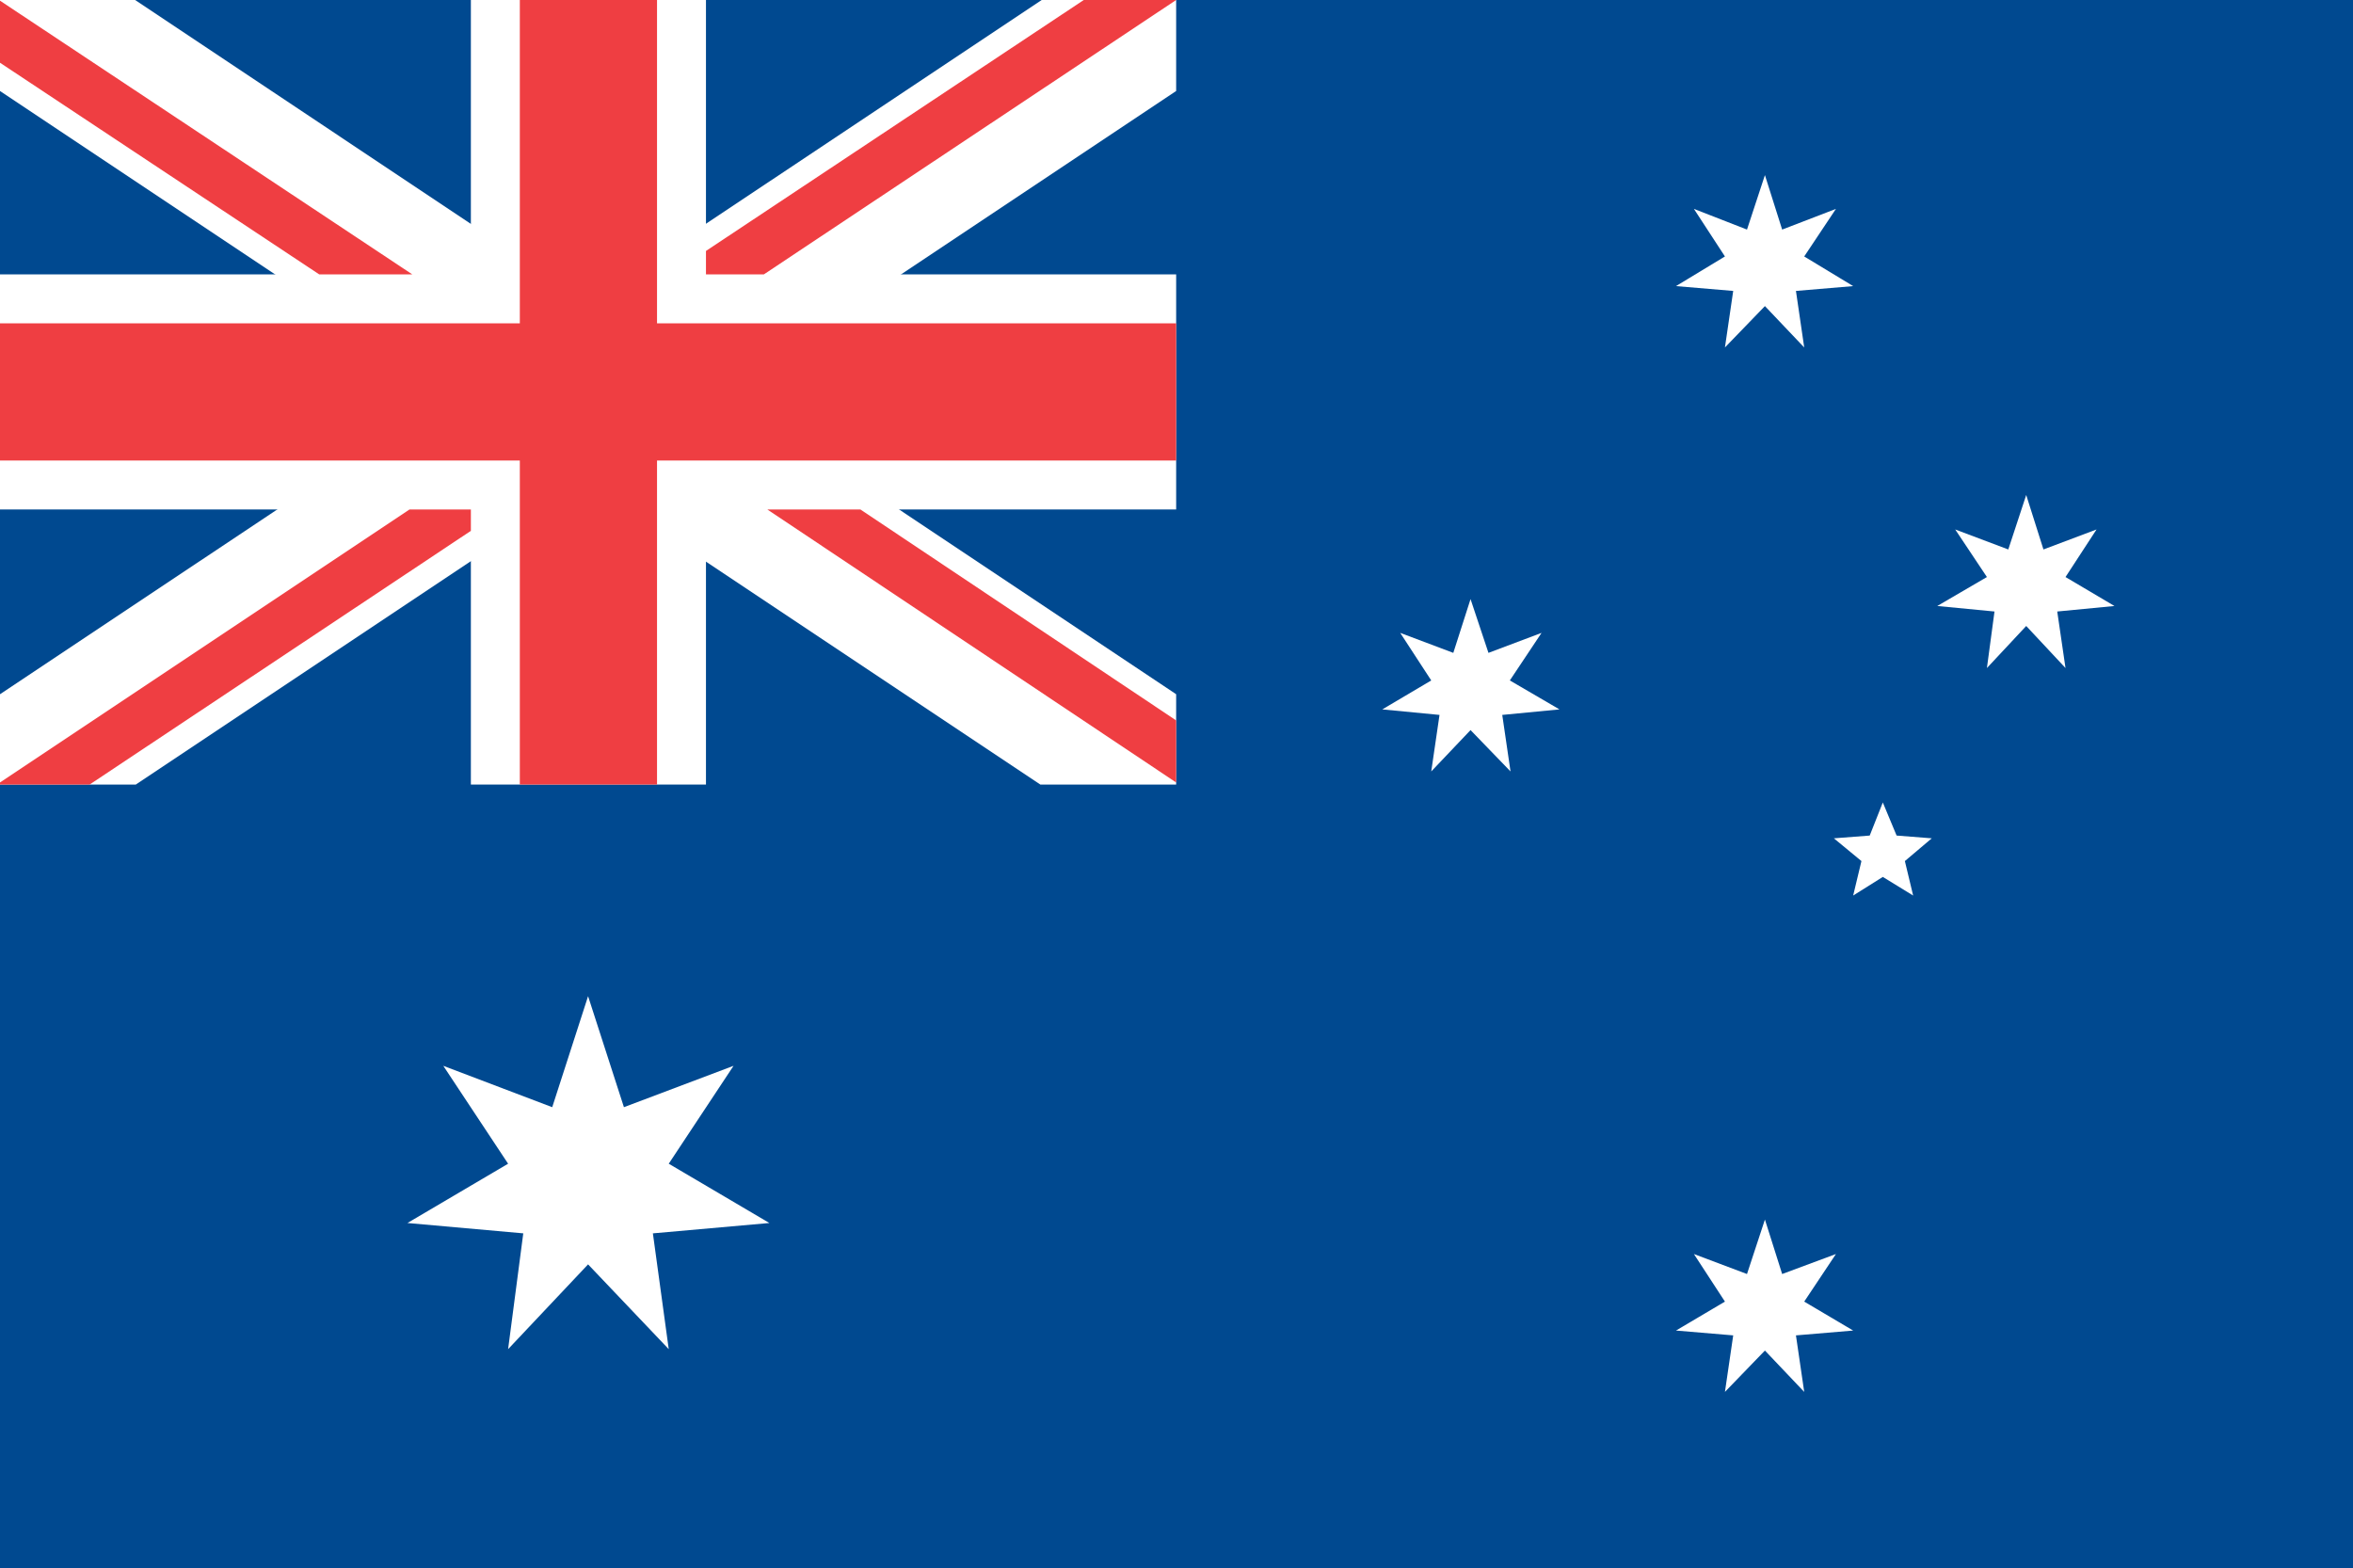<svg xmlns="http://www.w3.org/2000/svg" viewBox="0 0 34.13 22.75"><defs><style>.cls-1{fill:#004990;}.cls-2{fill:#fff;}.cls-3{fill:#ef3e42;}</style></defs><g id="レイヤー_2" data-name="レイヤー 2"><g id="illust"><rect class="cls-1" width="34.13" height="22.75"/><rect class="cls-1" width="17.06" height="11.38"/><polygon class="cls-2" points="17.06 3.98 10.24 3.98 10.24 0 6.83 0 6.83 3.98 0 3.98 0 7.39 6.83 7.39 6.83 11.38 10.24 11.38 10.24 7.39 17.06 7.39 17.06 3.98"/><polygon class="cls-2" points="17.06 10.07 1.96 0 0 0 0 1.32 15.09 11.38 17.06 11.38 17.06 10.07"/><polygon class="cls-2" points="0 10.07 15.11 0 17.06 0 17.06 1.32 1.97 11.38 0 11.38 0 10.07"/><polygon class="cls-3" points="17.06 4.69 9.53 4.69 9.53 0 7.54 0 7.54 4.69 0 4.69 0 6.68 7.54 6.68 7.54 11.38 9.53 11.38 9.53 6.68 17.06 6.68 17.06 4.69"/><polygon class="cls-3" points="17.06 11.35 17.06 10.45 12.48 7.39 11.13 7.39 17.06 11.35"/><polygon class="cls-3" points="17.06 0 15.72 0 10.24 3.64 10.24 3.98 11.08 3.98 17.06 0 17.06 0"/><polygon class="cls-3" points="5.94 7.39 0 11.35 0 11.38 1.3 11.38 6.83 7.7 6.83 7.39 5.94 7.39"/><polygon class="cls-3" points="0 0.01 0 0.91 4.63 3.98 5.98 3.98 0 0.01"/><polygon class="cls-2" points="8.53 14.45 9.05 16.06 10.64 15.46 9.7 16.88 11.16 17.74 9.47 17.89 9.7 19.57 8.53 18.34 7.37 19.57 7.59 17.89 5.91 17.74 7.37 16.88 6.43 15.46 8.01 16.06 8.53 14.45"/><polygon class="cls-2" points="25.6 17.69 25.85 18.48 26.63 18.19 26.17 18.88 26.88 19.3 26.05 19.37 26.17 20.19 25.6 19.59 25.02 20.19 25.14 19.37 24.31 19.3 25.02 18.88 24.57 18.19 25.34 18.48 25.6 17.69"/><polygon class="cls-2" points="21.33 8.69 21.59 9.47 22.36 9.18 21.9 9.87 22.62 10.29 21.79 10.37 21.91 11.19 21.33 10.59 20.76 11.19 20.88 10.37 20.05 10.29 20.76 9.87 20.31 9.18 21.08 9.47 21.33 8.69"/><polygon class="cls-2" points="25.6 2.54 25.85 3.33 26.63 3.03 26.17 3.72 26.88 4.15 26.05 4.22 26.17 5.04 25.6 4.44 25.02 5.04 25.14 4.22 24.31 4.15 25.02 3.72 24.57 3.03 25.34 3.33 25.6 2.54"/><polygon class="cls-2" points="29.39 7.18 29.64 7.97 30.41 7.68 29.96 8.37 30.67 8.79 29.84 8.87 29.96 9.69 29.39 9.08 28.82 9.69 28.93 8.87 28.1 8.79 28.82 8.37 28.36 7.68 29.13 7.97 29.39 7.18"/><polygon class="cls-2" points="27.31 11.64 27.51 12.12 28.02 12.16 27.63 12.49 27.75 12.99 27.31 12.72 26.88 12.99 27 12.49 26.6 12.16 27.12 12.12 27.31 11.64"/></g></g></svg>